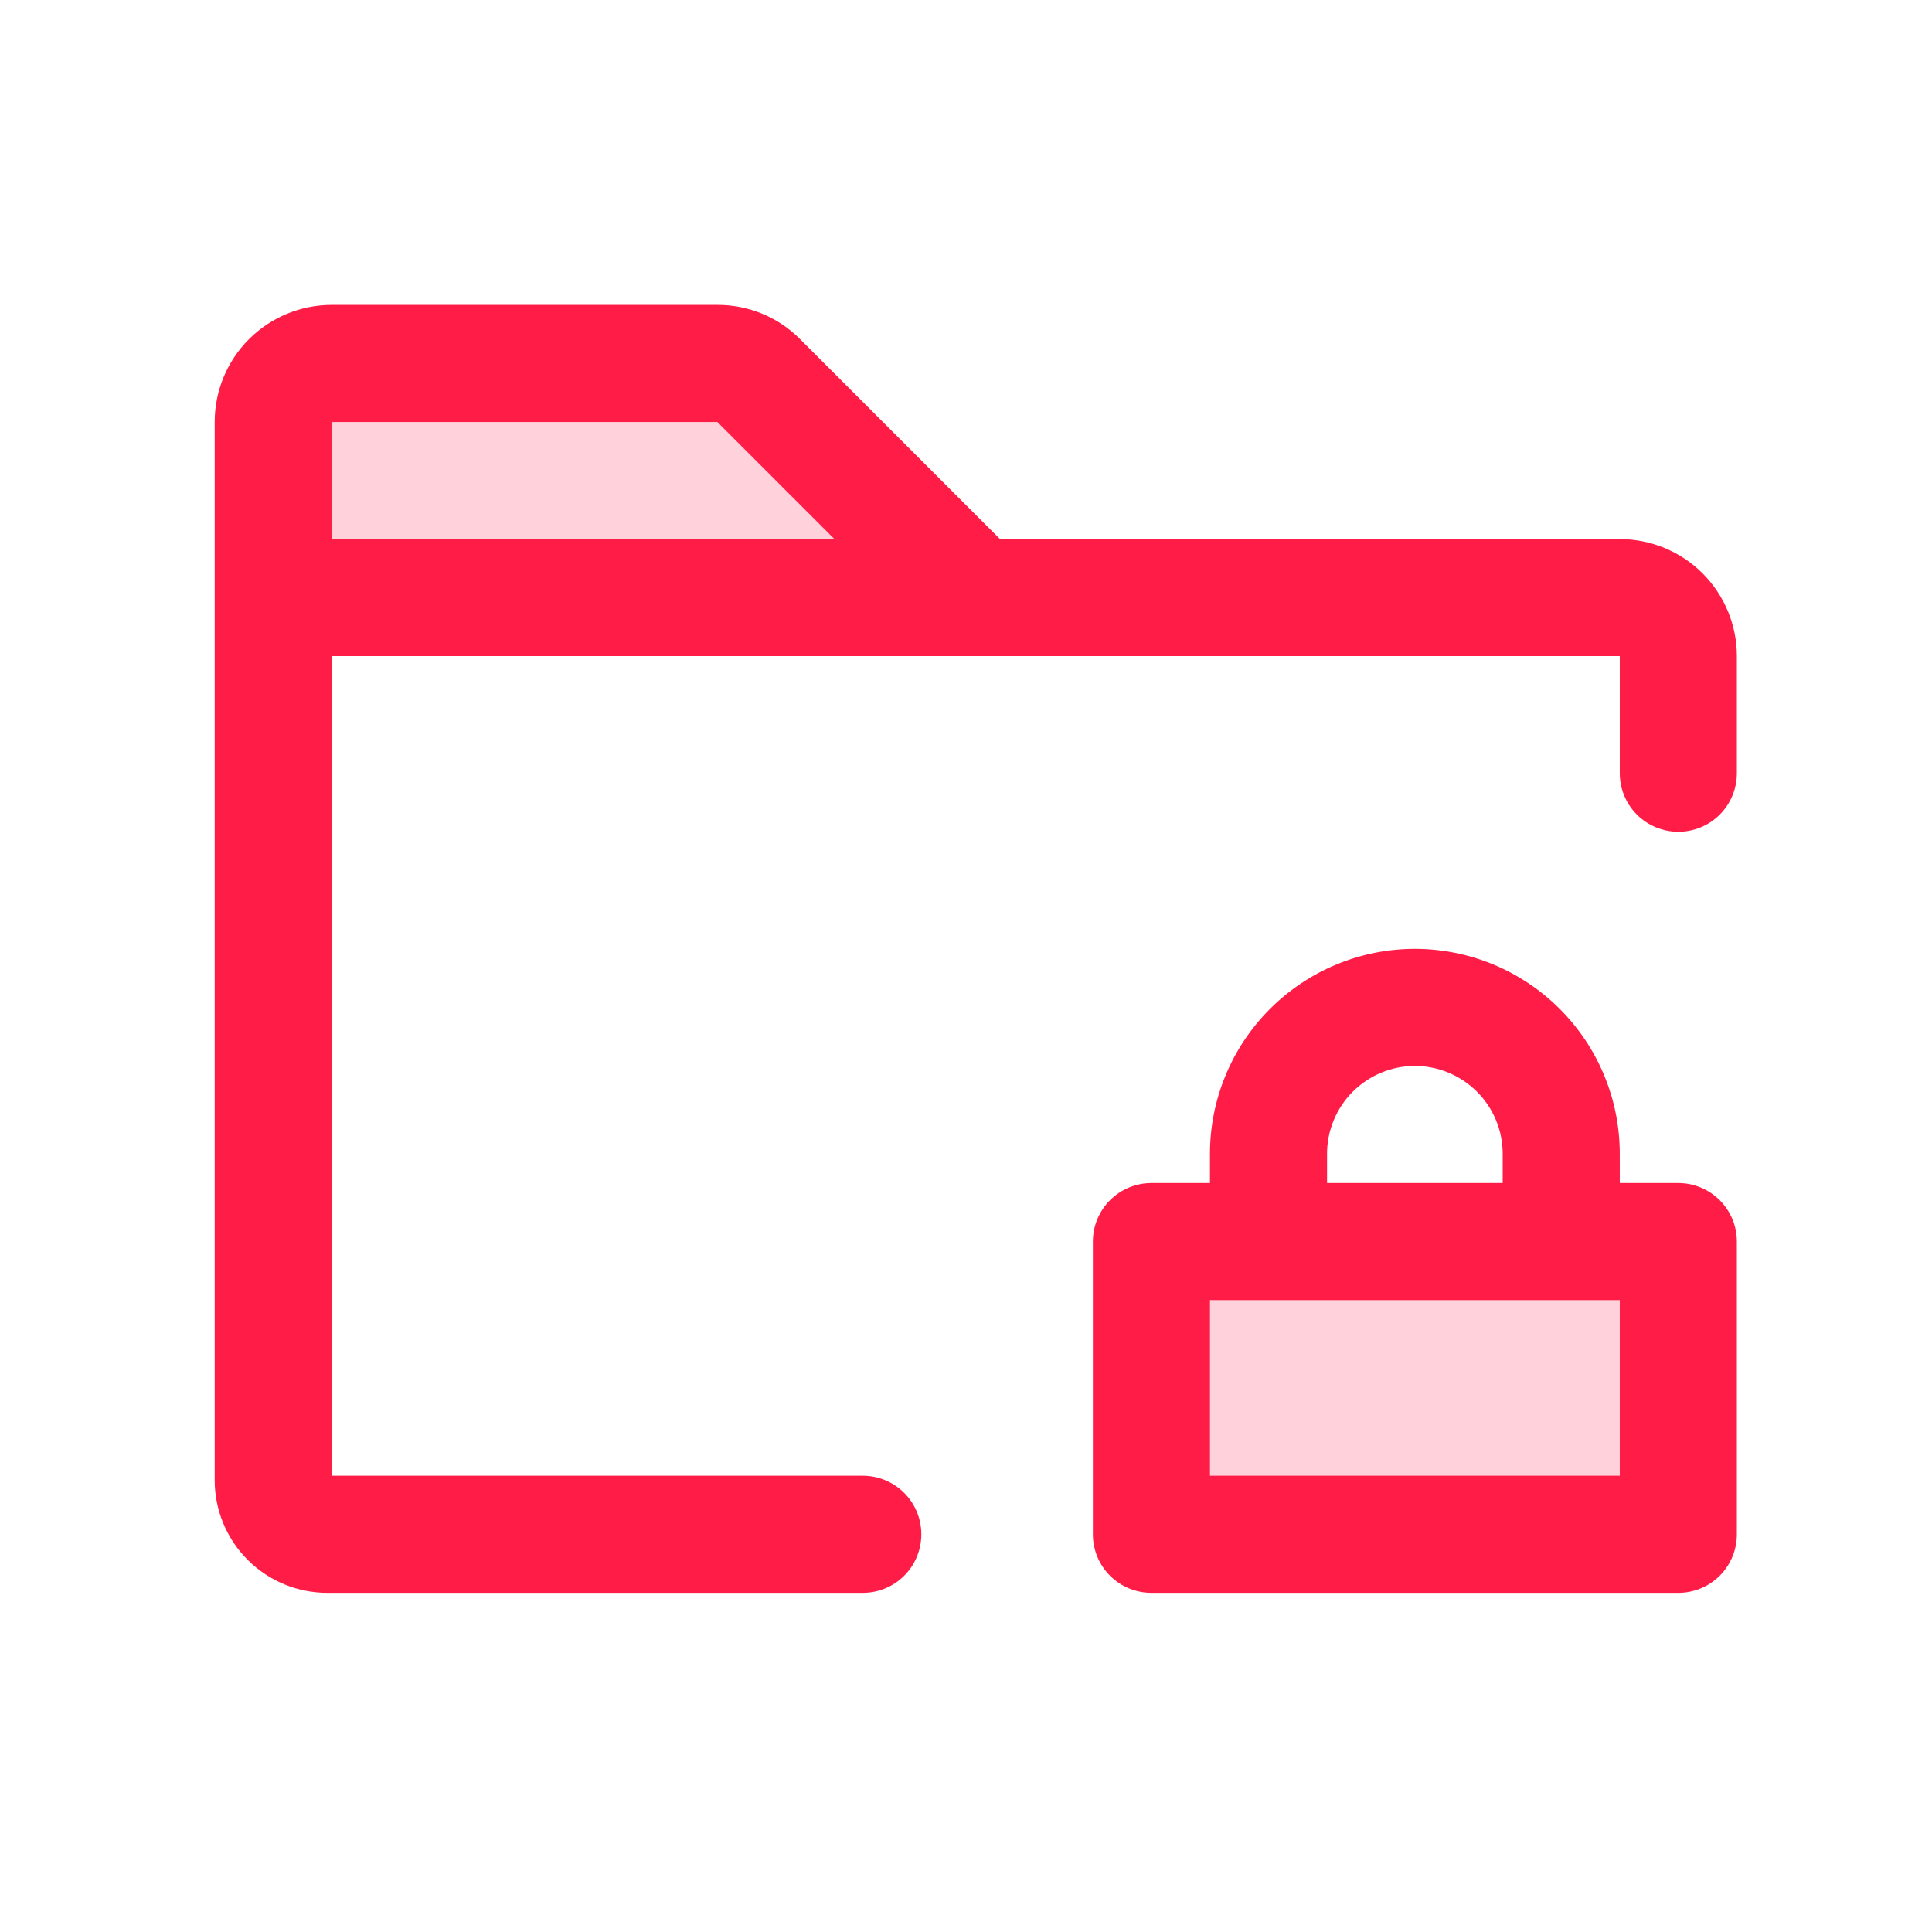 <svg width="33" height="33" viewBox="0 0 33 33" fill="none" xmlns="http://www.w3.org/2000/svg">
<path opacity="0.2" d="M28.667 21.207V26.207H19.667V21.207H28.667ZM12.253 6.208H5.667C5.402 6.208 5.147 6.313 4.96 6.5C4.772 6.688 4.667 6.942 4.667 7.208V10.207H16.667L12.96 6.5C12.772 6.313 12.518 6.208 12.253 6.208Z" fill="#FF1D48"/>
<path d="M28.667 20.207H27.667V19.707C27.667 18.779 27.298 17.889 26.642 17.233C25.985 16.576 25.095 16.207 24.167 16.207C23.239 16.207 22.349 16.576 21.692 17.233C21.036 17.889 20.667 18.779 20.667 19.707V20.207H19.667C19.402 20.207 19.147 20.313 18.96 20.5C18.772 20.688 18.667 20.942 18.667 21.207V26.207C18.667 26.473 18.772 26.727 18.96 26.915C19.147 27.102 19.402 27.207 19.667 27.207H28.667C28.932 27.207 29.187 27.102 29.374 26.915C29.562 26.727 29.667 26.473 29.667 26.207V21.207C29.667 20.942 29.562 20.688 29.374 20.5C29.187 20.313 28.932 20.207 28.667 20.207ZM22.667 19.707C22.667 19.31 22.825 18.928 23.106 18.647C23.388 18.366 23.769 18.207 24.167 18.207C24.565 18.207 24.946 18.366 25.228 18.647C25.509 18.928 25.667 19.31 25.667 19.707V20.207H22.667V19.707ZM27.667 25.207H20.667V22.207H27.667V25.207ZM27.667 9.208H17.081L13.667 5.794C13.482 5.607 13.262 5.459 13.019 5.359C12.776 5.258 12.516 5.207 12.253 5.208H5.667C5.137 5.208 4.628 5.418 4.253 5.793C3.878 6.168 3.667 6.677 3.667 7.208V25.285C3.668 25.795 3.87 26.283 4.231 26.644C4.591 27.004 5.08 27.207 5.589 27.207H14.737C15.002 27.207 15.257 27.102 15.444 26.915C15.632 26.727 15.737 26.473 15.737 26.207C15.737 25.942 15.632 25.688 15.444 25.5C15.257 25.313 15.002 25.207 14.737 25.207H5.667V11.207H27.667V13.207C27.667 13.473 27.772 13.727 27.96 13.915C28.147 14.102 28.402 14.207 28.667 14.207C28.932 14.207 29.187 14.102 29.374 13.915C29.562 13.727 29.667 13.473 29.667 13.207V11.207C29.667 10.677 29.456 10.168 29.081 9.793C28.706 9.418 28.197 9.208 27.667 9.208ZM12.253 7.208L14.253 9.208H5.667V7.208H12.253Z" fill="#FF1D48"/>
</svg>
